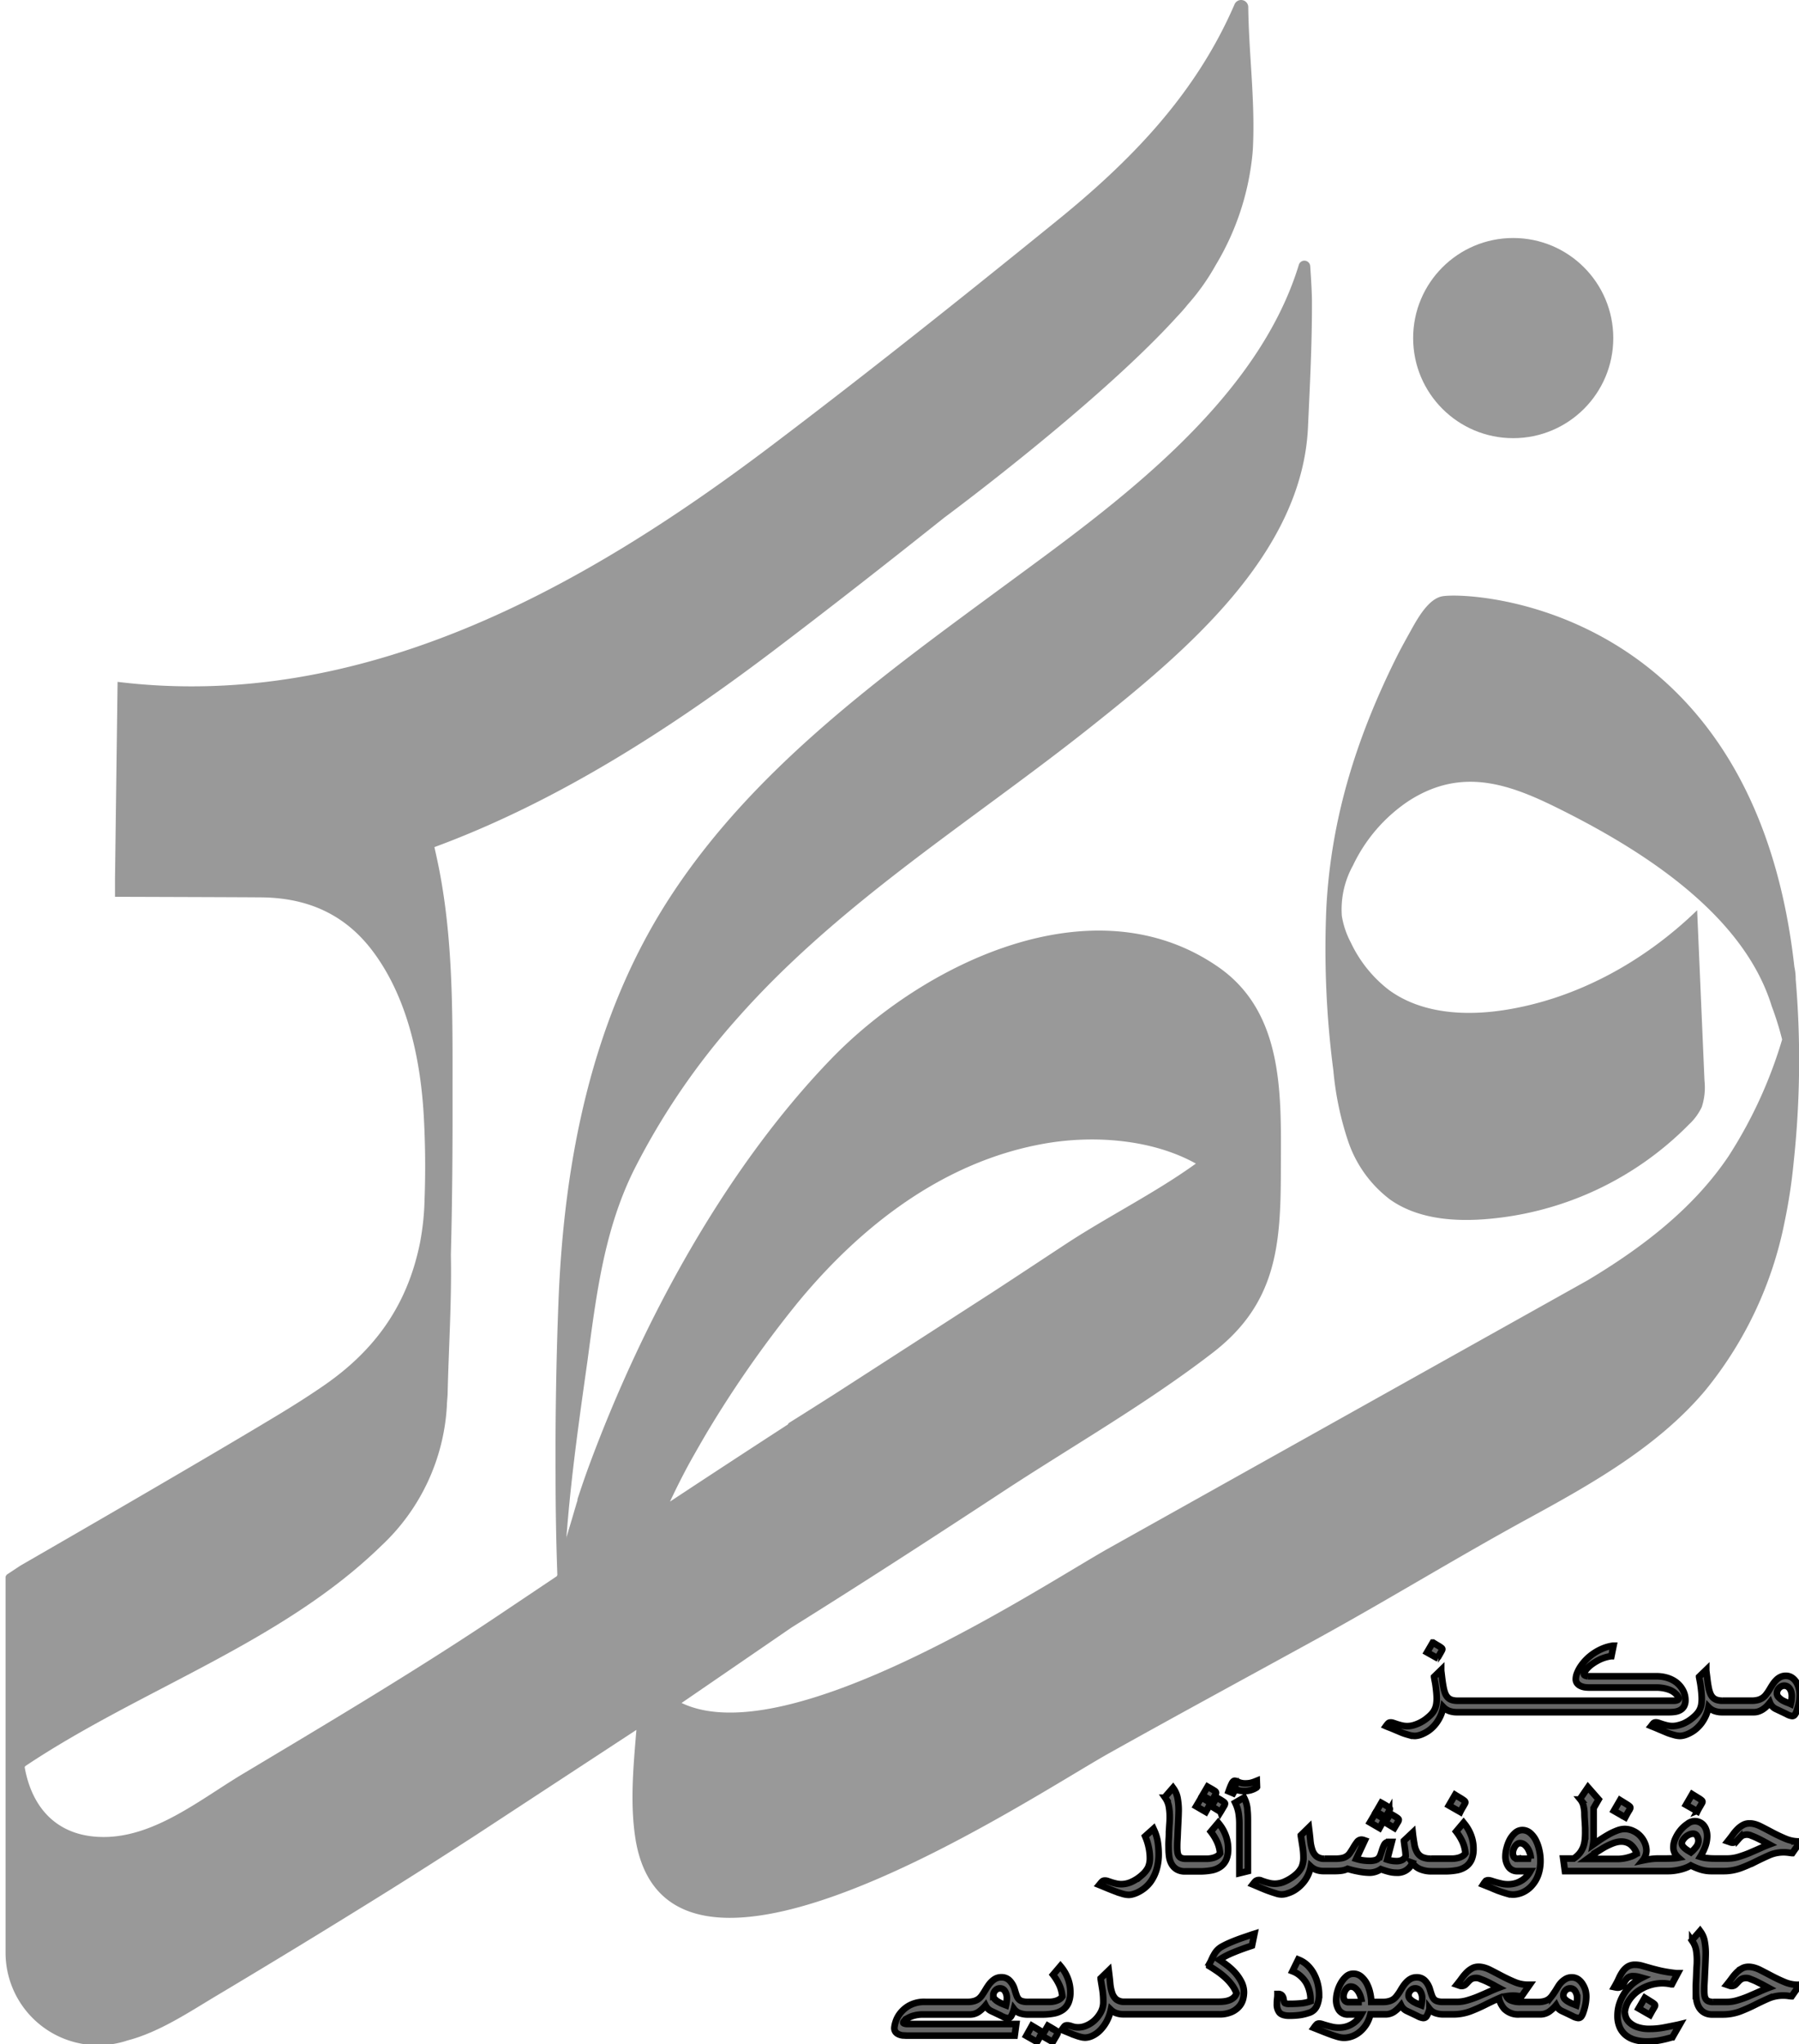 <svg width="272" height="309" xmlns="http://www.w3.org/2000/svg" data-name="Layer 1">

 <g>
  <title>Layer 1</title>
  <g id="svg_33">
   <path d="m271.5,148.039a8.55,8.55 0 0 0 -0.2,-1.88c-6.15,-55.31 -49.68,-56.79 -53.32,-56c-2.07,0.45 -3.68,3.37 -4.75,5.31c-0.76,1.36 -1.51,2.72 -2.2,4.11c-6.06,12.24 -9.75,24.26 -10.48,37.41a141.51,141.51 0 0 0 1.05,24.86a46.73,46.73 0 0 0 2.24,10.7a18.43,18.43 0 0 0 6.31,8.77c4,2.85 9.28,3.36 14.21,3a48.5,48.5 0 0 0 31,-14.33a8.59,8.59 0 0 0 1.94,-2.64a9.58,9.58 0 0 0 0.41,-4l-1.11,-25.75c-8,7.76 -18.24,13.43 -29.27,15.11c-6,0.91 -12.56,0.49 -17.42,-3.12a19.56,19.56 0 0 1 -5.68,-7.12a13,13 0 0 1 -1.35,-4a13.68,13.68 0 0 1 1.68,-7.63a24.16,24.16 0 0 1 8.35,-9.71c8.27,-5.39 15.68,-2.45 23.29,1.37c12.17,6.11 27.39,15.7 31.67,29.59a46.36,46.36 0 0 1 1.58,5.06a68.47,68.47 0 0 1 -8.12,17.66c-5.17,7.68 -12.69,13.59 -21.3,18.74l-72.32,40.46c-10,5.59 -48.42,31.19 -64.66,23.43l16.63,-11.41c10.7,-6.68 21.28,-13.53 31.82,-20.45s21.87,-13.38 31.89,-21.11c9.63,-7.44 10.25,-16.27 10.27,-27.42c0,-10.82 0.76,-23.77 -9.45,-30.86c-18.94,-13.14 -44.69,-0.48 -58.6,13.95c-16.06,16.65 -28.47,39.66 -36.47,61.22c-0.65,1.75 -1.25,3.51 -1.83,5.29l0,0.18l-0.09,0.28c-0.14,0.46 -0.38,1.27 -0.7,2.37s-0.53,1.72 -0.81,2.75c0,-0.3 -0.11,0.61 -0.08,0.32c0.71,-9.47 2,-18.33 3.2,-26.88c1.34,-10 2.53,-19.8 7.06,-28.88a106.71,106.71 0 0 1 15.67,-22.94c2.66,-3 5.47,-5.88 8.4,-8.64c13.93,-13.15 30.07,-23.48 45,-35.35c14,-11.12 31.91,-26 32.8,-45.25c0.29,-6.38 0.62,-12.6 0.6,-19c0,-1.26 -0.12,-3.33 -0.26,-5.35a0.88,0.88 0 0 0 -1.73,-0.2c-6.42,21 -28.28,36.54 -43.75,47.93c-18.73,13.8 -38.45,27.84 -51.32,47.65c-11.86,18.23 -16.06,39.9 -16.87,61.34q-0.5,13 -0.43,26.12l0,0q0,7.52 0.27,15l-0.1,0.19l-7.55,5.06c-13,8.77 -26.5,16.79 -40,24.87c-6.25,3.75 -13.13,9.4 -20.76,9.48c-7,0.08 -11,-4.19 -12.13,-10.55l0.07,-0.15c17.36,-11.62 38.76,-18.6 53.85,-33.32a31.32,31.32 0 0 0 9.92,-21.25c0,-0.42 0.1,-1.3 0.11,-1.73c0.15,-6.77 0.63,-14 0.49,-21c0.21,-8 0.27,-16.11 0.25,-24.19c0,-11.43 0.17,-23 -2.06,-34.29c-0.2,-1 -0.44,-2.09 -0.68,-3.16c18.29,-6.74 35.33,-17.64 50.9,-29.41c8.81,-6.67 17.53,-13.5 26.19,-20.4c0,0 23.2,-17.16 35.17,-30.35c0.48,-0.51 1,-1.07 1.47,-1.66l0.21,-0.25l0.08,-0.09a33.56,33.56 0 0 0 4.1,-5.81a40,40 0 0 0 5.55,-16.64c0.06,-0.54 0.09,-1.09 0.11,-1.66c0.28,-6.9 -0.65,-13.83 -0.73,-20.73a1.08,1.08 0 0 0 -2.07,-0.41c-5.95,13.76 -15.84,23.82 -27.21,33c-14.1,11.44 -28.38,22.81 -42.87,33.77c-28.47,21.53 -61.86,40.17 -98.8,35.66l-0.39,29.68l0,2.81s20.36,0.06 22.4,0.09c6.82,0.13 12.39,2.59 16.55,8.11c5.33,7.08 7.3,16.58 7.75,25.26q0.33,6.18 0.1,12.38a39.39,39.39 0 0 1 -0.68,6.42c-1.91,9.54 -6.87,16.3 -14.47,21.57c-2.36,1.63 -4.78,3.16 -7.24,4.64c-12.82,7.74 -38.72,22.64 -38.72,22.64l-2.07,1.37l-0.17,0.28l0,56.93a14,14 0 0 0 18.46,13.19c4.83,-1.25 9.51,-4.42 13.53,-6.81q13.29,-7.93 26.43,-16.13c4.21,-2.64 8.37,-5.3 12.54,-8l24.42,-16c-0.47,5.66 -1,11.36 -0.09,16.79c5.28,29.9 59.54,-6.54 71.57,-13.27c10.53,-5.89 21.14,-11.63 31.71,-17.44s21,-12.22 31.59,-18c9.64,-5.26 19.71,-10.92 26.84,-19.41a58.1,58.1 0 0 0 12,-25.55a81.54,81.54 0 0 0 1.36,-9a144.2,144.2 0 0 0 0.3,-27.59zm-167.38,73.35q1.25,-2.25 2.59,-4.54a167.83,167.83 0 0 1 13.73,-19.72c9.6,-11.73 22.14,-21.51 37.37,-24.23c7.48,-1.34 16.35,-0.7 23,3c-6,4.34 -13.3,8 -19.42,12c-3.73,2.45 -7.44,4.91 -11.18,7.35l-23.95,15.45c-2.31,1.47 -4.63,2.94 -6.95,4.39a0.65,0.65 0 0 0 -0.19,0.25c-5.87,3.81 -11.75,7.65 -17.82,11.66c1.07,-2.29 2.05,-4.18 2.82,-5.61z" fill="#999999" id="svg_1"/>
   <circle cx="228.79" cy="51.109" r="15.13" fill="#999999" id="svg_2"/>
  </g>
  <g stroke="null" id="svg_34">
   <path stroke="null" d="m172.649,283.457a6.181,6.181 0 0 1 -1.473,0.982a3.781,3.781 0 0 1 -1.61,0.393a3.525,3.525 0 0 1 -0.781,-0.083c-0.245,-0.059 -0.491,-0.118 -0.682,-0.182s-0.398,-0.128 -0.555,-0.187c-0.437,-0.157 -0.751,-0.113 -0.923,0.064a3.26,3.26 0 0 0 -0.309,0.354l-0.118,0.142l0.172,0.069l1.065,0.442c0.388,0.162 0.781,0.314 1.169,0.462s0.776,0.275 1.119,0.378a3.614,3.614 0 0 0 0.982,0.157a3.024,3.024 0 0 0 0.54,-0.088a4.301,4.301 0 0 0 0.884,-0.344a5.401,5.401 0 0 0 1.036,-0.687a4.797,4.797 0 0 0 0.982,-1.129a6.211,6.211 0 0 0 0.741,-1.674a8.096,8.096 0 0 0 0.295,-2.303a12.167,12.167 0 0 0 -0.137,-1.768a6.609,6.609 0 0 0 -0.56,-1.826l-0.079,-0.172l-1.267,1.134l0.039,0.093a8.062,8.062 0 0 1 0.491,1.547a7.65,7.65 0 0 1 0.187,1.606a3.437,3.437 0 0 1 -0.275,1.473a3.928,3.928 0 0 1 -0.933,1.149z" fill="#666666" id="svg_4"/>
   <path stroke="null" d="m181.633,271.752l-0.776,1.306l1.448,0.844l0.069,-0.123c0.241,-0.417 0.388,-0.682 0.447,-0.81a0.756,0.756 0 0 0 0.098,-0.314a0.275,0.275 0 0 0 -0.034,-0.123a0.452,0.452 0 0 0 -0.177,-0.172a3.957,3.957 0 0 0 -0.339,-0.216c-0.147,-0.093 -0.358,-0.201 -0.624,-0.334l-0.113,-0.059z" fill="#666666" id="svg_5"/>
   <path stroke="null" d="m176.743,277.06c0,0.491 -0.039,0.957 -0.054,1.399s0,0.761 0,0.982a8.69,8.69 0 0 0 0.088,1.252a3.123,3.123 0 0 0 0.368,1.105a2.254,2.254 0 0 0 0.771,0.795a2.455,2.455 0 0 0 1.281,0.304l2.111,0a9.928,9.928 0 0 0 1.851,-0.152a3.501,3.501 0 0 0 1.385,-0.565a2.587,2.587 0 0 0 0.859,-1.065a3.982,3.982 0 0 0 0.285,-1.606a5.725,5.725 0 0 0 -0.373,-2.062a6.177,6.177 0 0 0 -1.021,-1.763l-0.103,-0.128l-1.124,1.331l0.069,0.088a7.704,7.704 0 0 1 0.938,1.586a5.126,5.126 0 0 1 0.393,1.615a1.389,1.389 0 0 1 -0.491,0.452a2.406,2.406 0 0 1 -0.687,0.26a3.771,3.771 0 0 1 -0.776,0.098c-0.27,0 -0.52,0 -0.756,0l-2.455,0a1.714,1.714 0 0 1 -0.732,-0.128a0.825,0.825 0 0 1 -0.368,-0.339a1.419,1.419 0 0 1 -0.172,-0.555a5.892,5.892 0 0 1 -0.044,-0.751c0,-0.231 0,-0.599 0.034,-1.119s0.044,-1.056 0.074,-1.635s0.059,-1.129 0.079,-1.65s0.034,-0.918 0.034,-1.183a9.967,9.967 0 0 0 -0.147,-1.714a3.614,3.614 0 0 0 -0.604,-1.507l-0.103,-0.142l-1.237,1.419l0.059,0.088a3.383,3.383 0 0 1 0.55,1.321a8.602,8.602 0 0 1 0.133,1.547c0,0.226 0,0.565 -0.034,1.007s-0.054,0.923 -0.079,1.414z" fill="#666666" id="svg_6"/>
   <path stroke="null" d="m183.656,270.731l-0.339,-0.216c-0.147,-0.088 -0.354,-0.201 -0.619,-0.349l-0.118,-0.069l-0.781,1.326l1.424,0.82l0.069,-0.123c0.236,-0.408 0.388,-0.673 0.452,-0.79a0.663,0.663 0 0 0 0.118,-0.309a0.275,0.275 0 0 0 -0.034,-0.123a0.491,0.491 0 0 0 -0.172,-0.167z" fill="#666666" id="svg_7"/>
   <path stroke="null" d="m184.545,273.903l0.074,-0.118c0.241,-0.412 0.403,-0.697 0.491,-0.825a0.8,0.8 0 0 0 0.103,-0.304c0,-0.079 -0.059,-0.152 -0.216,-0.28a9.127,9.127 0 0 0 -0.933,-0.565l-0.118,-0.064l-0.776,1.311l1.375,0.844z" fill="#666666" id="svg_8"/>
   <path stroke="null" d="m188.674,282.858l0,-7.365c0,-0.614 0,-1.247 -0.069,-1.876a4.502,4.502 0 0 0 -0.452,-1.743l-0.064,-0.133l-1.335,0.776l0.054,0.113a5.632,5.632 0 0 1 0.462,1.473a10.802,10.802 0 0 1 0.118,1.704l0,7.365l1.286,-0.314z" fill="#666666" id="svg_9"/>
   <path stroke="null" d="m190.049,270.137l-0.034,-0.933l-0.182,0.074a5.308,5.308 0 0 1 -0.717,0.236a3.339,3.339 0 0 1 -0.771,0.083a2.504,2.504 0 0 1 -1.061,-0.187a1.689,1.689 0 0 0 -0.589,-0.211c-0.231,0 -0.393,0.27 -0.491,0.491a8.725,8.725 0 0 0 -0.398,0.982l-0.044,0.123l0.692,0.295l0.329,-0.574a4.159,4.159 0 0 0 1.37,0.231a3.27,3.27 0 0 0 1.836,-0.53l0.059,-0.079z" fill="#666666" id="svg_10"/>
   <path stroke="null" d="m209.57,274.571l0.447,-0.79a0.663,0.663 0 0 0 0.118,-0.309a0.309,0.309 0 0 0 -0.034,-0.128a0.584,0.584 0 0 0 -0.177,-0.172c-0.074,-0.054 -0.187,-0.123 -0.339,-0.211s-0.354,-0.211 -0.619,-0.358l-0.118,-0.064l-0.776,1.34l1.429,0.82l0.069,-0.128z" fill="#666666" id="svg_11"/>
   <path stroke="null" d="m210.886,276.22c0.255,-0.432 0.408,-0.702 0.491,-0.82a0.722,0.722 0 0 0 0.103,-0.304c0,-0.079 -0.054,-0.152 -0.216,-0.28a8.882,8.882 0 0 0 -0.933,-0.565l-0.118,-0.064l-0.776,1.311l1.38,0.835l0.069,-0.113z" fill="#666666" id="svg_12"/>
   <path stroke="null" d="m208.976,274.796l-0.334,-0.211c-0.152,-0.088 -0.363,-0.201 -0.628,-0.334l-0.113,-0.059l-0.771,1.306l1.448,0.844l0.069,-0.123c0.241,-0.427 0.383,-0.687 0.442,-0.81a0.805,0.805 0 0 0 0.103,-0.314a0.29,0.29 0 0 0 -0.039,-0.123a0.491,0.491 0 0 0 -0.177,-0.177z" fill="#666666" id="svg_13"/>
   <path stroke="null" d="m220.843,273.78c0.147,-0.265 0.265,-0.491 0.354,-0.624l0,0l0.206,-0.363c0.054,-0.093 0.088,-0.152 0.103,-0.187a0.329,0.329 0 0 0 0.039,-0.147a0.265,0.265 0 0 0 -0.088,-0.187a1.846,1.846 0 0 0 -0.187,-0.152c-0.098,-0.074 -0.236,-0.162 -0.417,-0.275s-0.427,-0.255 -0.736,-0.447l-0.118,-0.074l-0.933,1.606l1.714,0.982l0.064,-0.133z" fill="#666666" id="svg_14"/>
   <path stroke="null" d="m213.543,281.606a2.661,2.661 0 0 0 1.139,0.938a4.384,4.384 0 0 0 1.758,0.339l1.964,0a9.928,9.928 0 0 0 1.851,-0.152a3.501,3.501 0 0 0 1.385,-0.565a2.587,2.587 0 0 0 0.859,-1.065a4.065,4.065 0 0 0 0.285,-1.606a5.725,5.725 0 0 0 -0.373,-2.062a6.245,6.245 0 0 0 -1.021,-1.763l-0.103,-0.128l-1.124,1.331l0.069,0.088a7.704,7.704 0 0 1 0.938,1.586a5.263,5.263 0 0 1 0.393,1.615a1.389,1.389 0 0 1 -0.491,0.452a2.406,2.406 0 0 1 -0.687,0.26a3.815,3.815 0 0 1 -0.776,0.098c-0.27,0 -0.525,0 -0.756,0l-2.529,0a2.99,2.99 0 0 1 -1.301,-0.236a1.831,1.831 0 0 1 -0.746,-0.687a3.437,3.437 0 0 1 -0.412,-1.149c-0.083,-0.491 -0.167,-1.011 -0.241,-1.61l-0.029,-0.27l-1.326,1.247l0,0.069c0.049,0.393 0.098,0.781 0.157,1.149a10.311,10.311 0 0 1 0.108,1.115a1.223,1.223 0 0 1 -0.52,0.565a1.866,1.866 0 0 1 -0.879,0.182a4.335,4.335 0 0 1 -1.399,-0.231l0.697,-2.671l-0.378,0a0.79,0.79 0 0 0 -0.756,0.403a4.488,4.488 0 0 0 -0.319,0.776c-0.083,0.28 -0.172,0.535 -0.25,0.761a1.576,1.576 0 0 1 -0.304,0.516a1.095,1.095 0 0 1 -0.491,0.299a2.912,2.912 0 0 1 -0.869,0.103a7.262,7.262 0 0 1 -1.075,-0.083a7.109,7.109 0 0 1 -0.933,-0.216l1.296,-2.784l-0.142,-0.049a1.213,1.213 0 0 0 -0.373,-0.074a0.869,0.869 0 0 0 -0.682,0.393a8.185,8.185 0 0 0 -0.604,0.923c-0.157,0.26 -0.309,0.491 -0.447,0.697a1.851,1.851 0 0 1 -0.491,0.491a2.013,2.013 0 0 1 -0.673,0.285a5.042,5.042 0 0 1 -1.08,0.093l-1.586,0a1.866,1.866 0 0 1 -1.227,-0.354a2.101,2.101 0 0 1 -0.643,-0.982a6.123,6.123 0 0 1 -0.29,-1.429c-0.049,-0.54 -0.113,-1.11 -0.187,-1.684l-0.034,-0.275l-1.213,1.188l0,0.069l0.25,1.586a10.694,10.694 0 0 1 0.142,1.689a3.589,3.589 0 0 1 -0.27,1.473a3.776,3.776 0 0 1 -0.957,1.173a6.545,6.545 0 0 1 -1.473,0.938a3.707,3.707 0 0 1 -1.601,0.393a3.56,3.56 0 0 1 -0.781,-0.083c-0.245,-0.059 -0.491,-0.118 -0.682,-0.182s-0.398,-0.128 -0.555,-0.187a0.854,0.854 0 0 0 -0.928,0.064a3.805,3.805 0 0 0 -0.304,0.354l-0.113,0.142l0.167,0.069l1.065,0.452c0.388,0.167 0.776,0.324 1.159,0.462s0.761,0.265 1.11,0.368a2.455,2.455 0 0 0 1.743,0a4.419,4.419 0 0 0 1.331,-0.648a5.632,5.632 0 0 0 1.35,-1.36a5.288,5.288 0 0 0 0.844,-2.062a2.455,2.455 0 0 0 0.776,0.491a3.309,3.309 0 0 0 1.183,0.206l1.65,0a8.386,8.386 0 0 0 0.982,-0.054a2.99,2.99 0 0 0 0.982,-0.285a14.239,14.239 0 0 0 1.66,0.403a9.461,9.461 0 0 0 1.694,0.182a2.946,2.946 0 0 0 0.889,-0.152a2.892,2.892 0 0 0 0.781,-0.383a11.293,11.293 0 0 0 1.164,0.373a4.537,4.537 0 0 0 1.193,0.162a2.425,2.425 0 0 0 2.416,-1.488z" fill="#666666" id="svg_15"/>
   <path stroke="null" d="m226.632,285.868c0.398,0.142 0.781,0.27 1.144,0.373a3.54,3.54 0 0 0 0.982,0.162a3.658,3.658 0 0 0 1.473,-0.334a4.036,4.036 0 0 0 1.34,-0.982a4.836,4.836 0 0 0 0.982,-1.615a6.422,6.422 0 0 0 0.358,-2.244a6.923,6.923 0 0 0 -0.167,-1.473a6.417,6.417 0 0 0 -0.491,-1.473l0,0a3.555,3.555 0 0 0 -0.844,-1.139a1.822,1.822 0 0 0 -1.242,-0.491a1.625,1.625 0 0 0 -1.07,0.417a3.761,3.761 0 0 0 -0.8,0.982a5.612,5.612 0 0 0 -0.491,1.272a4.797,4.797 0 0 0 -0.191,1.277a2.725,2.725 0 0 0 0.417,1.537a1.591,1.591 0 0 0 1.394,0.727l1.964,0a4.542,4.542 0 0 1 -0.344,0.525a3.52,3.52 0 0 1 -0.717,0.712a4.026,4.026 0 0 1 -1.021,0.54a3.928,3.928 0 0 1 -1.35,0.211a4.051,4.051 0 0 1 -0.879,-0.093c-0.29,-0.064 -0.57,-0.133 -0.83,-0.206s-0.491,-0.142 -0.687,-0.211c-0.52,-0.167 -0.781,-0.128 -0.953,0.044a2.848,2.848 0 0 0 -0.285,0.378l-0.088,0.137l1.232,0.491c0.373,0.172 0.771,0.329 1.164,0.476zm4.831,-4.885l-1.964,0a0.638,0.638 0 0 1 -0.589,-0.245a1.085,1.085 0 0 1 -0.177,-0.604a1.758,1.758 0 0 1 0.083,-0.491a2.239,2.239 0 0 1 0.226,-0.491a1.286,1.286 0 0 1 0.349,-0.378a0.697,0.697 0 0 1 0.412,-0.142a1.095,1.095 0 0 1 0.746,0.275a2.357,2.357 0 0 1 0.54,0.697a3.349,3.349 0 0 1 0.304,0.844a3.879,3.879 0 0 1 0.069,0.535z" fill="#666666" id="svg_16"/>
   <path stroke="null" d="m245.795,274.595c0.147,-0.265 0.265,-0.491 0.349,-0.628l0.211,-0.358l0.103,-0.187a0.324,0.324 0 0 0 0.034,-0.147a0.26,0.26 0 0 0 -0.083,-0.187c-0.034,-0.029 -0.093,-0.083 -0.191,-0.157s-0.231,-0.157 -0.417,-0.27l-0.736,-0.452l-0.118,-0.074l-0.933,1.606l1.714,0.982l0.069,-0.128z" fill="#666666" id="svg_17"/>
   <path stroke="null" d="m256.695,273.692c0.147,-0.265 0.265,-0.491 0.354,-0.624l0.206,-0.363c0.054,-0.088 0.088,-0.152 0.103,-0.182a0.349,0.349 0 0 0 0.039,-0.152a0.26,0.26 0 0 0 -0.083,-0.182a1.817,1.817 0 0 0 -0.191,-0.157a4.237,4.237 0 0 0 -0.417,-0.27l-0.736,-0.452l-0.118,-0.074l-0.933,1.606l1.714,0.982l0.064,-0.133z" fill="#666666" id="svg_18"/>
   <path stroke="null" d="m265.42,281.439c0.692,-0.349 1.389,-0.673 2.082,-0.982a5.46,5.46 0 0 1 2.799,-0.408l0.614,0.079l0.083,0l1.232,-1.758l-0.265,0a5.234,5.234 0 0 1 -2.023,-0.417c-0.682,-0.285 -1.34,-0.599 -1.964,-0.928s-1.232,-0.653 -1.807,-0.938c-1.036,-0.52 -1.964,-0.574 -2.641,-0.196a3.53,3.53 0 0 0 -0.82,0.619a6.324,6.324 0 0 0 -0.697,0.82c-0.211,0.29 -0.437,0.584 -0.668,0.874l-0.123,0.152l0.187,0.064a1.772,1.772 0 0 1 0.231,0.083a0.825,0.825 0 0 0 0.295,0.054a0.844,0.844 0 0 0 0.604,-0.226c0.133,-0.128 0.27,-0.27 0.412,-0.422a2.519,2.519 0 0 1 0.452,-0.398a1.566,1.566 0 0 1 1.424,0a9.412,9.412 0 0 1 0.982,0.422c0.349,0.167 0.697,0.349 1.036,0.535l0.663,0.363c-0.408,0.152 -0.84,0.329 -1.286,0.535c-0.555,0.25 -1.119,0.491 -1.679,0.736a17.027,17.027 0 0 1 -1.714,0.609a5.961,5.961 0 0 1 -1.64,0.245l-1.65,0c-0.422,0 -0.874,0 -1.34,-0.054a5.116,5.116 0 0 1 -1.129,-0.211a8.744,8.744 0 0 0 0.707,-1.424a4.709,4.709 0 0 0 0.339,-1.714a3.074,3.074 0 0 0 -0.103,-0.781a2.224,2.224 0 0 0 -0.329,-0.717a1.738,1.738 0 0 0 -2.538,-0.344a4.797,4.797 0 0 0 -1.056,0.953a5.494,5.494 0 0 0 -0.776,1.252a3.182,3.182 0 0 0 -0.309,1.311a1.876,1.876 0 0 0 0.285,1.041a2.892,2.892 0 0 0 0.491,0.565a5.494,5.494 0 0 1 -0.766,0.088c-0.412,0.025 -0.786,0.034 -1.1,0.034l-1.188,0a9.113,9.113 0 0 0 -1.306,0.103c-0.314,0.044 -0.668,0.108 -1.041,0.187a2.214,2.214 0 0 0 0.329,-0.54a2.401,2.401 0 0 0 0.221,-0.928a3,3 0 0 0 -0.265,-1.223a3.565,3.565 0 0 0 -0.707,-1.051a3.358,3.358 0 0 0 -1.056,-0.732a3.005,3.005 0 0 0 -1.277,-0.28a3.304,3.304 0 0 0 -1.124,0.231a9.235,9.235 0 0 0 -1.262,0.589c-0.432,0.245 -0.884,0.52 -1.34,0.83c-0.344,0.236 -0.697,0.491 -1.046,0.736a5.671,5.671 0 0 0 0.098,-0.869c0,-0.417 0,-0.81 0,-1.178l0,-1.738c0,-0.574 0,-1.164 0,-1.763l0.756,-1.311l-1.61,-1.831l-1.213,1.768l0.064,0.079a2.317,2.317 0 0 1 0.447,0.884a6.54,6.54 0 0 1 0.162,1.036c0,0.692 0.054,1.232 0.074,1.62s0.039,0.673 0.044,0.864s0,0.309 0,0.368l0,0.133a11.337,11.337 0 0 1 -0.054,1.173a4.419,4.419 0 0 1 -0.231,1.056a3.746,3.746 0 0 1 -0.53,0.953a4.006,4.006 0 0 1 -0.913,0.835l-1.596,0l0.26,1.9l15.594,0a6.741,6.741 0 0 0 0.864,-0.054a8.224,8.224 0 0 0 0.928,-0.167a6.668,6.668 0 0 0 0.903,-0.28a4.512,4.512 0 0 0 0.741,-0.358a9.977,9.977 0 0 0 1.443,0.604a5.587,5.587 0 0 0 1.738,0.255l1.669,0a7.542,7.542 0 0 0 2.71,-0.457a24.058,24.058 0 0 0 2.219,-0.962zm-8.627,-3.142a1.507,1.507 0 0 1 -0.378,0.943a5.214,5.214 0 0 1 -0.756,0.781l-0.363,-0.216a3.84,3.84 0 0 1 -0.491,-0.339a2.278,2.278 0 0 1 -0.388,-0.398a0.653,0.653 0 0 1 -0.137,-0.398a0.854,0.854 0 0 1 0.157,-0.491a2.209,2.209 0 0 1 0.412,-0.491a2.131,2.131 0 0 1 0.55,-0.349a1.355,1.355 0 0 1 0.57,-0.133a0.643,0.643 0 0 1 0.599,0.309a1.399,1.399 0 0 1 0.226,0.781zm-9.329,1.91a3.25,3.25 0 0 1 -0.781,0.422a7.527,7.527 0 0 1 -0.957,0.27a6.702,6.702 0 0 1 -0.982,0.118c-0.324,0 -0.619,0 -0.898,0l-3.854,0l0.928,-0.678c0.437,-0.324 0.913,-0.638 1.404,-0.933a10.129,10.129 0 0 1 1.473,-0.727c0.982,-0.393 1.925,-0.417 2.696,0.128a2.99,2.99 0 0 1 0.972,1.389l0,0.01z" fill="#666666" id="svg_19"/>
   <path stroke="null" d="m159.657,306.971l0,0c-0.088,-0.059 -0.216,-0.142 -0.388,-0.245s-0.408,-0.245 -0.717,-0.417l-0.118,-0.069l-0.889,1.517l1.625,0.928l0.069,-0.118c0.147,-0.25 0.26,-0.447 0.349,-0.589s0.162,-0.275 0.206,-0.363l0.088,-0.177a0.403,0.403 0 0 0 0.034,-0.147a0.265,0.265 0 0 0 -0.059,-0.167a0.781,0.781 0 0 0 -0.201,-0.152z" fill="#666666" id="svg_20"/>
   <path stroke="null" d="m137.322,305.041a3.854,3.854 0 0 1 0.933,-0.358a4.831,4.831 0 0 1 1.252,-0.152l7.149,0a2.317,2.317 0 0 0 1.434,-0.491a5.401,5.401 0 0 0 0.918,-0.884a1.885,1.885 0 0 0 0.908,0.879c0.687,0.319 1.218,0.574 1.591,0.756a2.283,2.283 0 0 0 0.844,0.29a0.565,0.565 0 0 0 0.491,-0.236a2.273,2.273 0 0 0 0.221,-0.422a5.263,5.263 0 0 0 0.191,-0.53c0,-0.064 0.039,-0.133 0.054,-0.196a1.861,1.861 0 0 0 0.82,0.614a3.687,3.687 0 0 0 1.311,0.221l2.047,0a9.82,9.82 0 0 0 1.851,-0.157a3.501,3.501 0 0 0 1.35,-0.545a2.558,2.558 0 0 0 0.859,-1.065a4.065,4.065 0 0 0 0.285,-1.606a5.681,5.681 0 0 0 -0.373,-2.057a6.27,6.27 0 0 0 -1.021,-1.768l-0.103,-0.123l-1.119,1.316l0.069,0.088a7.704,7.704 0 0 1 0.938,1.586a5.126,5.126 0 0 1 0.393,1.615a1.473,1.473 0 0 1 -0.491,0.457a2.558,2.558 0 0 1 -0.687,0.26a4.134,4.134 0 0 1 -0.776,0.093l-0.756,0l-2.529,0a2.946,2.946 0 0 1 -0.83,-0.098a1.159,1.159 0 0 1 -0.491,-0.28a1.542,1.542 0 0 1 -0.334,-0.545c-0.093,-0.25 -0.191,-0.55 -0.29,-0.889a3.26,3.26 0 0 0 -0.678,-1.296a1.684,1.684 0 0 0 -1.345,-0.609a1.88,1.88 0 0 0 -0.835,0.177a2.504,2.504 0 0 0 -0.633,0.457a3.83,3.83 0 0 0 -0.535,0.633c-0.167,0.241 -0.324,0.491 -0.466,0.732s-0.314,0.491 -0.466,0.722a2.587,2.587 0 0 1 -0.491,0.53a2.165,2.165 0 0 1 -0.682,0.339a3.461,3.461 0 0 1 -1.007,0.128l-6.412,0a4.718,4.718 0 0 0 -2.376,0.535a4.566,4.566 0 0 0 -1.414,1.203a3.972,3.972 0 0 0 -0.687,1.321a3.928,3.928 0 0 0 -0.182,0.859a1.007,1.007 0 0 0 0.191,0.638a1.183,1.183 0 0 0 0.491,0.358a2.033,2.033 0 0 0 0.594,0.157c0.216,0 0.412,0.029 0.604,0.029l16.315,0l0.236,-1.758l-16.35,0l-0.211,0a1.552,1.552 0 0 1 -0.27,-0.044a0.555,0.555 0 0 1 -0.206,-0.083c-0.049,-0.039 -0.049,-0.064 -0.049,-0.074s0,-0.123 0.182,-0.304a2.239,2.239 0 0 1 0.574,-0.422zm12.859,-3.407a1.041,1.041 0 0 1 0.295,-0.722a0.898,0.898 0 0 1 0.707,-0.329a0.844,0.844 0 0 1 0.766,0.427a1.905,1.905 0 0 1 0.285,1.016a5.16,5.16 0 0 1 -0.133,1.11l-0.491,-0.191a4.88,4.88 0 0 1 -0.682,-0.334a2.357,2.357 0 0 1 -0.555,-0.432a0.771,0.771 0 0 1 -0.191,-0.545z" fill="#666666" id="svg_21"/>
   <path stroke="null" d="m157.251,306.971c-0.088,-0.059 -0.221,-0.142 -0.403,-0.245l-0.702,-0.417l-0.123,-0.074l-0.849,1.522l1.625,0.928l0.594,-1.065a0.717,0.717 0 0 0 0.128,-0.329a0.29,0.29 0 0 0 -0.059,-0.172a0.898,0.898 0 0 0 -0.211,-0.147z" fill="#666666" id="svg_22"/>
   <path stroke="null" d="m187.766,292.973c-0.54,0.187 -1.1,0.403 -1.669,0.643l0,0a12.334,12.334 0 0 0 -1.473,0.722a3.01,3.01 0 0 0 -1.1,1.218a1.748,1.748 0 0 0 -0.167,0.295c-0.044,0.093 -0.083,0.182 -0.133,0.275c-0.074,0.177 -0.147,0.349 -0.226,0.491a1.964,1.964 0 0 0 -0.177,0.491l0,0.098l0.083,0.049c0.403,0.245 0.815,0.516 1.232,0.805a11.636,11.636 0 0 1 1.173,0.948a7.453,7.453 0 0 1 0.982,1.1a5.499,5.499 0 0 1 0.668,1.208a1.522,1.522 0 0 1 -0.398,0.633a2.101,2.101 0 0 1 -0.638,0.403a3.393,3.393 0 0 1 -0.79,0.201a7.429,7.429 0 0 1 -0.884,0.054l-14.234,0a1.91,1.91 0 0 1 -1.232,-0.354a2.16,2.16 0 0 1 -0.638,-0.982a6.123,6.123 0 0 1 -0.29,-1.429c-0.049,-0.535 -0.113,-1.1 -0.187,-1.689l-0.034,-0.27l-1.218,1.183l0,0.074c0.074,0.491 0.157,0.982 0.255,1.581a12.117,12.117 0 0 1 0.142,1.915a3.186,3.186 0 0 1 -0.383,1.561a4.709,4.709 0 0 1 -0.938,1.218a4.144,4.144 0 0 1 -1.213,0.786a3.123,3.123 0 0 1 -1.178,0.275a2.907,2.907 0 0 1 -1.007,-0.147c-0.584,-0.211 -0.982,-0.221 -1.164,0q-0.113,0.133 -0.295,0.383l-0.103,0.142l0.167,0.064l1.198,0.491c0.344,0.142 0.648,0.255 0.903,0.344a6.069,6.069 0 0 0 0.697,0.201a2.587,2.587 0 0 0 0.594,0.074a2.696,2.696 0 0 0 1.031,-0.255a3.982,3.982 0 0 0 1.149,-0.795a5.892,5.892 0 0 0 1.036,-1.385a6.564,6.564 0 0 0 0.648,-1.777a2.268,2.268 0 0 0 0.771,0.491a3.393,3.393 0 0 0 1.169,0.196l14.356,0a4.571,4.571 0 0 0 1.993,-0.368a3.304,3.304 0 0 0 1.169,-0.884a2.72,2.72 0 0 0 0.545,-1.1a4.547,4.547 0 0 0 0.123,-0.953a3.496,3.496 0 0 0 -0.378,-1.576a6.456,6.456 0 0 0 -0.943,-1.385a8.882,8.882 0 0 0 -1.262,-1.159c-0.393,-0.299 -0.781,-0.574 -1.154,-0.825a13.134,13.134 0 0 1 2.18,-1.115c0.869,-0.358 1.777,-0.692 2.696,-0.982l0.074,-0.029l0.368,-1.797l-0.221,0.069c-0.56,0.196 -1.119,0.383 -1.679,0.574z" fill="#666666" id="svg_23"/>
   <path stroke="null" d="m199.437,301.545a6.943,6.943 0 0 0 -0.191,-1.596a6.348,6.348 0 0 0 -0.565,-1.512a5.204,5.204 0 0 0 -0.933,-1.277a4.07,4.07 0 0 0 -1.345,-0.889l-0.118,-0.049l-0.869,1.768l0.137,0.054a3.736,3.736 0 0 1 1.1,0.697a4.576,4.576 0 0 1 0.825,0.982a5.111,5.111 0 0 1 0.491,1.213a4.831,4.831 0 0 1 0.182,1.316l0,0.275a6.167,6.167 0 0 1 -1.36,0.314a18.166,18.166 0 0 1 -1.866,0.083a1.311,1.311 0 0 1 -0.643,-0.108c-0.054,-0.039 -0.157,-0.162 -0.211,-0.584a1.11,1.11 0 0 0 -0.226,-0.565a0.707,0.707 0 0 0 -0.57,-0.236l-0.128,0l0,0.128c0,0.231 -0.029,0.457 -0.054,0.678s-0.034,0.462 -0.034,0.717a1.964,1.964 0 0 0 0.373,1.272c0.26,0.314 0.756,0.491 1.522,0.491a13.497,13.497 0 0 0 1.414,-0.079a7.311,7.311 0 0 0 1.443,-0.324a1.905,1.905 0 0 0 1.281,-1.065a4.203,4.203 0 0 0 0.344,-1.704z" fill="#666666" id="svg_24"/>
   <path stroke="null" d="m239.29,299.945a2.391,2.391 0 0 0 -0.663,-0.722a1.694,1.694 0 0 0 -0.982,-0.299a1.802,1.802 0 0 0 -0.81,0.177a2.902,2.902 0 0 0 -0.648,0.452a3.501,3.501 0 0 0 -0.54,0.643c-0.152,0.236 -0.304,0.491 -0.452,0.727s-0.309,0.491 -0.491,0.722a2.455,2.455 0 0 1 -0.491,0.53a2.136,2.136 0 0 1 -0.678,0.339a3.56,3.56 0 0 1 -1.026,0.128l-2.661,0a3.677,3.677 0 0 1 -1.473,-0.265a1.281,1.281 0 0 1 -0.609,-0.609a5.892,5.892 0 0 1 1.586,-0.054l0.614,0.079l0.079,0l1.232,-1.758l-0.26,0a5.19,5.19 0 0 1 -2.028,-0.417c-0.673,-0.285 -1.331,-0.594 -1.964,-0.928s-1.242,-0.653 -1.807,-0.938c-1.036,-0.491 -1.964,-0.574 -2.641,-0.196a3.555,3.555 0 0 0 -0.825,0.619a7.571,7.571 0 0 0 -0.697,0.82c-0.211,0.295 -0.437,0.589 -0.663,0.874l-0.123,0.152l0.187,0.064l0.231,0.083a0.717,0.717 0 0 0 0.295,0.054a0.844,0.844 0 0 0 0.599,-0.221c0.133,-0.128 0.275,-0.27 0.417,-0.427a2.489,2.489 0 0 1 0.447,-0.398a1.586,1.586 0 0 1 1.424,0a9.913,9.913 0 0 1 1.011,0.422c0.344,0.167 0.692,0.349 1.036,0.535c0.236,0.133 0.457,0.255 0.663,0.363c-0.408,0.152 -0.84,0.334 -1.291,0.535c-0.54,0.245 -1.105,0.491 -1.679,0.736a15.451,15.451 0 0 1 -1.709,0.609a5.799,5.799 0 0 1 -1.645,0.25l-2.087,0a2.946,2.946 0 0 1 -0.83,-0.098a1.134,1.134 0 0 1 -0.491,-0.28a1.586,1.586 0 0 1 -0.334,-0.545c-0.093,-0.25 -0.191,-0.55 -0.29,-0.889a3.26,3.26 0 0 0 -0.678,-1.296a1.684,1.684 0 0 0 -1.34,-0.599a1.866,1.866 0 0 0 -0.835,0.177a2.622,2.622 0 0 0 -0.638,0.457a4.375,4.375 0 0 0 -0.535,0.633c-0.167,0.245 -0.324,0.491 -0.462,0.732s-0.314,0.491 -0.491,0.722a2.568,2.568 0 0 1 -0.491,0.53a2.165,2.165 0 0 1 -0.682,0.339a3.515,3.515 0 0 1 -1.026,0.128l-1.714,0a6.751,6.751 0 0 0 -0.167,-1.311a5.582,5.582 0 0 0 -0.491,-1.419a3.677,3.677 0 0 0 -0.844,-1.085a1.836,1.836 0 0 0 -1.232,-0.452a1.601,1.601 0 0 0 -1.061,0.417a3.928,3.928 0 0 0 -0.795,0.982a5.479,5.479 0 0 0 -0.53,1.272a4.861,4.861 0 0 0 -0.191,1.281a2.735,2.735 0 0 0 0.417,1.537a1.591,1.591 0 0 0 1.434,0.668l1.934,0a3.977,3.977 0 0 1 -0.344,0.525a3.648,3.648 0 0 1 -0.717,0.712a4.026,4.026 0 0 1 -1.021,0.54a3.928,3.928 0 0 1 -1.35,0.211a4.38,4.38 0 0 1 -0.879,-0.093c-0.295,-0.069 -0.574,-0.137 -0.83,-0.211s-0.491,-0.137 -0.687,-0.206c-0.466,-0.152 -0.712,-0.142 -0.913,0.039a2.504,2.504 0 0 0 -0.314,0.373l-0.103,0.142l1.237,0.491c0.398,0.162 0.795,0.314 1.193,0.462s0.781,0.275 1.139,0.378a3.599,3.599 0 0 0 0.982,0.162a3.653,3.653 0 0 0 1.247,-0.231a3.889,3.889 0 0 0 1.173,-0.692a4.91,4.91 0 0 0 0.982,-1.144a5.033,5.033 0 0 0 0.594,-1.473l2.288,0a2.317,2.317 0 0 0 1.434,-0.491a5.401,5.401 0 0 0 0.918,-0.884a1.866,1.866 0 0 0 0.908,0.879c0.687,0.319 1.218,0.574 1.591,0.756a2.283,2.283 0 0 0 0.844,0.29a0.55,0.55 0 0 0 0.491,-0.236a2.308,2.308 0 0 0 0.226,-0.422a5.263,5.263 0 0 0 0.191,-0.53c0,-0.064 0.039,-0.133 0.054,-0.196a1.9,1.9 0 0 0 0.82,0.614a3.687,3.687 0 0 0 1.311,0.221l1.345,0a7.492,7.492 0 0 0 2.705,-0.462c0.781,-0.299 1.527,-0.633 2.224,-0.982s1.385,-0.678 2.082,-0.982l0,0a3.756,3.756 0 0 0 0.805,1.586a2.946,2.946 0 0 0 2.322,0.84l3.108,0a2.386,2.386 0 0 0 1.473,-0.491a5.558,5.558 0 0 0 0.933,-0.894a1.871,1.871 0 0 0 0.903,0.889c0.687,0.319 1.218,0.574 1.591,0.756a2.268,2.268 0 0 0 0.84,0.29a0.555,0.555 0 0 0 0.491,-0.236a2.18,2.18 0 0 0 0.226,-0.427a8.558,8.558 0 0 0 0.378,-1.306a6.653,6.653 0 0 0 0.137,-1.316a3.893,3.893 0 0 0 -0.128,-0.933a3.511,3.511 0 0 0 -0.417,-0.898zm-0.825,2.082a4.91,4.91 0 0 1 -0.133,1.11l-0.491,-0.191a5.784,5.784 0 0 1 -0.707,-0.334a2.293,2.293 0 0 1 -0.56,-0.432a0.771,0.771 0 0 1 -0.201,-0.545a1.041,1.041 0 0 1 0.304,-0.722a0.908,0.908 0 0 1 0.697,-0.329a0.854,0.854 0 0 1 0.786,0.427a1.91,1.91 0 0 1 0.304,1.016zm-23.435,0a5.16,5.16 0 0 1 -0.133,1.11l-0.491,-0.191a5.219,5.219 0 0 1 -0.687,-0.334a2.455,2.455 0 0 1 -0.55,-0.432a0.776,0.776 0 0 1 -0.206,-0.545a1.051,1.051 0 0 1 0.299,-0.722a0.898,0.898 0 0 1 0.707,-0.329a0.844,0.844 0 0 1 0.766,0.427a1.964,1.964 0 0 1 0.295,1.016zm-9.127,0.633l-2.008,0a0.653,0.653 0 0 1 -0.579,-0.245a1.075,1.075 0 0 1 -0.187,-0.609a1.753,1.753 0 0 1 0.083,-0.491a2.273,2.273 0 0 1 0.226,-0.491a1.272,1.272 0 0 1 0.349,-0.373a0.673,0.673 0 0 1 0.417,-0.142a1.07,1.07 0 0 1 0.741,0.275a2.293,2.293 0 0 1 0.54,0.697a3.363,3.363 0 0 1 0.309,0.844a3.79,3.79 0 0 1 0.108,0.535z" fill="#666666" id="svg_25"/>
   <path stroke="null" d="m248.805,302.085l-0.118,-0.074l-0.933,1.606l1.714,0.982l0.069,-0.123c0.147,-0.26 0.26,-0.491 0.349,-0.624l0.211,-0.363c0.054,-0.088 0.088,-0.152 0.103,-0.182a0.324,0.324 0 0 0 0.034,-0.147a0.26,0.26 0 0 0 -0.083,-0.187c-0.034,-0.034 -0.098,-0.083 -0.191,-0.157s-0.231,-0.157 -0.417,-0.27l0,0l-0.736,-0.462z" fill="#666666" id="svg_26"/>
   <path stroke="null" d="m251.555,306.509a11.406,11.406 0 0 1 -2.096,0.196a5.401,5.401 0 0 1 -2.042,-0.319a3.329,3.329 0 0 1 -1.154,-0.746a2.096,2.096 0 0 1 -0.491,-0.854a2.916,2.916 0 0 1 -0.118,-0.653a4.08,4.08 0 0 1 0.658,-1.763a5.45,5.45 0 0 1 1.321,-1.365a6.417,6.417 0 0 1 3.668,-1.193a5.838,5.838 0 0 1 0.678,0.034a5.97,5.97 0 0 1 0.702,0.118l0.098,0l0.894,-1.674l-0.201,0a20.548,20.548 0 0 1 -2.371,-0.368c-0.624,-0.147 -1.173,-0.285 -1.63,-0.417l-1.188,-0.339a3.928,3.928 0 0 0 -1.07,-0.152a2.033,2.033 0 0 0 -1.129,0.299a2.818,2.818 0 0 0 -0.766,0.761a6.717,6.717 0 0 0 -0.57,1.036c-0.167,0.368 -0.363,0.741 -0.579,1.119l-0.093,0.162l0.187,0.039l0.196,0.034a0.903,0.903 0 0 0 0.835,-0.324a6.515,6.515 0 0 0 0.368,-0.604a2.455,2.455 0 0 1 0.447,-0.56a1.242,1.242 0 0 1 0.844,-0.236a3.186,3.186 0 0 1 0.81,0.103l0.491,0.137a7.325,7.325 0 0 0 -1.286,0.82a6.496,6.496 0 0 0 -1.272,1.375a6.874,6.874 0 0 0 -0.83,1.669a5.892,5.892 0 0 0 -0.304,1.89a4.159,4.159 0 0 0 0.334,1.728a3.26,3.26 0 0 0 0.928,1.213a3.805,3.805 0 0 0 1.424,0.707a6.741,6.741 0 0 0 1.807,0.226a11.484,11.484 0 0 0 1.704,-0.142a17.346,17.346 0 0 0 2.047,-0.491l0.054,0l1.129,-1.964l-0.304,0.074c-0.736,0.147 -1.443,0.295 -2.126,0.422z" fill="#666666" id="svg_27"/>
   <path stroke="null" d="m271.837,300.043a5.165,5.165 0 0 1 -2.023,-0.417c-0.673,-0.28 -1.331,-0.594 -1.964,-0.928s-1.252,-0.658 -1.807,-0.938c-1.036,-0.491 -1.964,-0.574 -2.646,-0.196a3.638,3.638 0 0 0 -0.82,0.619a6.668,6.668 0 0 0 -0.697,0.82c-0.206,0.285 -0.432,0.579 -0.668,0.874l-0.123,0.152l0.187,0.064l0.236,0.083a0.717,0.717 0 0 0 0.295,0.054a0.854,0.854 0 0 0 0.599,-0.221q0.196,-0.191 0.412,-0.427a2.7,2.7 0 0 1 0.452,-0.398a1.586,1.586 0 0 1 1.424,0c0.319,0.118 0.658,0.255 0.982,0.422s0.692,0.344 1.036,0.535l0.668,0.363c-0.412,0.152 -0.844,0.334 -1.291,0.535c-0.56,0.255 -1.124,0.491 -1.679,0.736a15.53,15.53 0 0 1 -1.714,0.609a5.764,5.764 0 0 1 -1.64,0.25l-2.067,0a1.635,1.635 0 0 1 -0.732,-0.133a0.8,0.8 0 0 1 -0.368,-0.339a1.473,1.473 0 0 1 -0.172,-0.555a5.892,5.892 0 0 1 -0.044,-0.751c0,-0.236 0,-0.609 0.034,-1.115s0.049,-1.061 0.079,-1.64s0.054,-1.124 0.074,-1.645s0.034,-0.913 0.034,-1.183a9.982,9.982 0 0 0 -0.147,-1.718a3.55,3.55 0 0 0 -0.604,-1.507l-0.103,-0.142l-1.237,1.424l0.059,0.088a3.324,3.324 0 0 1 0.57,1.326a8.602,8.602 0 0 1 0.133,1.547c0,0.221 0,0.56 -0.034,0.982s-0.044,0.928 -0.064,1.419s-0.044,0.957 -0.059,1.399s0,0.766 0,0.982a8.69,8.69 0 0 0 0.088,1.252a3.231,3.231 0 0 0 0.368,1.1a2.214,2.214 0 0 0 0.771,0.795a2.391,2.391 0 0 0 1.281,0.309l1.473,0a7.522,7.522 0 0 0 2.71,-0.462c0.776,-0.299 1.527,-0.633 2.219,-0.982s1.38,-0.673 2.082,-0.982a5.646,5.646 0 0 1 2.244,-0.437a5.18,5.18 0 0 1 0.555,0.029l0.614,0.079l0.083,0l1.232,-1.758l-0.29,0.025z" fill="#666666" id="svg_28"/>
   <path stroke="null" d="m217.348,250.655l0.025,-0.049l0.329,-0.56l0.034,-0.064q0.137,-0.236 0.206,-0.368a1.188,1.188 0 0 0 0.098,-0.196a0.393,0.393 0 0 0 0.025,-0.113a0.196,0.196 0 0 0 -0.049,-0.123a0.874,0.874 0 0 0 -0.187,-0.157a4.723,4.723 0 0 0 -0.417,-0.265c-0.182,-0.108 -0.432,-0.255 -0.741,-0.447l-0.049,0l-0.83,1.424l-0.029,0.049l1.537,0.864l0.049,0.005z" fill="#666666" id="svg_29"/>
   <path stroke="null" d="m210.69,261.402c0.383,0.162 0.771,0.324 1.164,0.491s0.766,0.275 1.119,0.373a3.515,3.515 0 0 0 0.948,0.157a2.696,2.696 0 0 0 0.388,-0.044a3.324,3.324 0 0 0 0.594,-0.172a5.067,5.067 0 0 0 0.727,-0.349a4.738,4.738 0 0 0 0.781,-0.56a5.519,5.519 0 0 0 0.751,-0.815a6.044,6.044 0 0 0 0.658,-1.134a5.892,5.892 0 0 0 0.398,-1.296a2.381,2.381 0 0 0 0.874,0.584a3.373,3.373 0 0 0 1.178,0.196l32.13,0a5.514,5.514 0 0 0 0.928,-0.074a2.209,2.209 0 0 0 0.776,-0.285a1.502,1.502 0 0 0 0.53,-0.565a1.91,1.91 0 0 0 0.191,-0.913a3.137,3.137 0 0 0 -0.417,-1.561a3.707,3.707 0 0 0 -1.129,-1.232a4.463,4.463 0 0 0 -1.242,-0.579a5.558,5.558 0 0 0 -1.635,-0.221l-10.05,0l-0.231,0a1.846,1.846 0 0 1 -0.295,-0.049a0.732,0.732 0 0 1 -0.25,-0.108a0.216,0.216 0 0 1 -0.093,-0.182a1.208,1.208 0 0 1 0.29,-0.599a4.193,4.193 0 0 1 0.84,-0.825a7.792,7.792 0 0 1 1.301,-0.786a6.191,6.191 0 0 1 1.684,-0.491l0.039,0l0.319,-1.581l-0.079,0a6.348,6.348 0 0 0 -1.571,0.432a7.738,7.738 0 0 0 -1.365,0.741a7.365,7.365 0 0 0 -1.964,1.964a5.165,5.165 0 0 0 -0.53,1.011a2.455,2.455 0 0 0 -0.191,0.884a1.026,1.026 0 0 0 0.191,0.638a1.326,1.326 0 0 0 0.491,0.398a2.234,2.234 0 0 0 0.619,0.201a4.286,4.286 0 0 0 0.653,0.054l10.139,0a6.26,6.26 0 0 1 1.198,0.103a5.303,5.303 0 0 1 0.918,0.26a2.946,2.946 0 0 1 0.619,0.344a2.656,2.656 0 0 1 0.417,0.373a1.522,1.522 0 0 1 0.231,0.334a0.658,0.658 0 0 1 0.069,0.236a0.221,0.221 0 0 1 -0.079,0.187a0.746,0.746 0 0 1 -0.236,0.108a1.198,1.198 0 0 1 -0.309,0.049l-32.798,0a2.808,2.808 0 0 1 -0.908,-0.128a1.473,1.473 0 0 1 -0.584,-0.368a1.925,1.925 0 0 1 -0.378,-0.599a5.401,5.401 0 0 1 -0.241,-0.84c-0.083,-0.427 -0.152,-0.859 -0.206,-1.281s-0.103,-0.874 -0.162,-1.331l0,-0.113l-1.075,1.046l0,0.029c0.044,0.231 0.088,0.491 0.142,0.756s0.093,0.56 0.128,0.844s0.069,0.579 0.093,0.879s0.039,0.584 0.039,0.854a5.494,5.494 0 0 1 -0.074,0.825a2.946,2.946 0 0 1 -0.216,0.697a2.804,2.804 0 0 1 -0.388,0.614a4.561,4.561 0 0 1 -0.599,0.589a5.975,5.975 0 0 1 -0.692,0.53a5.862,5.862 0 0 1 -1.63,0.727a3.506,3.506 0 0 1 -1.64,0.025c-0.25,-0.059 -0.491,-0.123 -0.692,-0.187l-0.57,-0.191c-0.417,-0.147 -0.687,-0.108 -0.844,0.049a3.437,3.437 0 0 0 -0.295,0.363l-0.039,0.054l0.064,0.029c0.329,0.137 0.668,0.255 1.08,0.427z" fill="#666666" id="svg_30"/>
   <path stroke="null" d="m253.725,260.818a3.506,3.506 0 0 1 -1.64,0.025c-0.25,-0.059 -0.491,-0.123 -0.692,-0.187l-0.57,-0.191c-0.417,-0.147 -0.687,-0.108 -0.844,0.049a3.437,3.437 0 0 0 -0.29,0.363l-0.044,0.054l0.069,0.029c0.324,0.128 0.678,0.27 1.075,0.442s0.776,0.324 1.164,0.491s0.766,0.275 1.119,0.373a3.52,3.52 0 0 0 0.953,0.157a2.725,2.725 0 0 0 0.383,-0.044a3.324,3.324 0 0 0 0.594,-0.172a5.067,5.067 0 0 0 0.727,-0.349a4.542,4.542 0 0 0 0.781,-0.56a5.519,5.519 0 0 0 0.751,-0.815a6.044,6.044 0 0 0 0.658,-1.134a5.892,5.892 0 0 0 0.398,-1.296a2.381,2.381 0 0 0 0.874,0.584a3.373,3.373 0 0 0 1.178,0.196l4.812,0a2.096,2.096 0 0 0 0.736,-0.128a2.808,2.808 0 0 0 0.673,-0.344a3.476,3.476 0 0 0 0.584,-0.491a5.347,5.347 0 0 0 0.427,-0.491a1.792,1.792 0 0 0 0.928,0.982c0.687,0.324 1.232,0.579 1.615,0.771a2.298,2.298 0 0 0 0.82,0.285a0.491,0.491 0 0 0 0.408,-0.211a2.057,2.057 0 0 0 0.231,-0.422a10.959,10.959 0 0 0 0.358,-1.281a6.452,6.452 0 0 0 0.142,-1.331a3.8,3.8 0 0 0 -0.123,-0.928a3.373,3.373 0 0 0 -0.373,-0.923a2.293,2.293 0 0 0 -0.653,-0.702a1.615,1.615 0 0 0 -0.948,-0.285a1.787,1.787 0 0 0 -0.795,0.172a2.313,2.313 0 0 0 -0.628,0.442a4.237,4.237 0 0 0 -0.525,0.633c-0.157,0.231 -0.314,0.491 -0.466,0.746s-0.319,0.516 -0.491,0.732a2.317,2.317 0 0 1 -0.52,0.55a2.283,2.283 0 0 1 -0.717,0.358a3.746,3.746 0 0 1 -1.051,0.128l-4.36,0a2.808,2.808 0 0 1 -0.908,-0.128a1.473,1.473 0 0 1 -0.584,-0.368a1.826,1.826 0 0 1 -0.373,-0.599a4.875,4.875 0 0 1 -0.245,-0.84c-0.083,-0.427 -0.152,-0.859 -0.201,-1.281s-0.108,-0.874 -0.167,-1.331l0,-0.113l-1.08,1.046l0,0.029c0.044,0.231 0.093,0.491 0.142,0.756s0.093,0.56 0.128,0.844s0.069,0.579 0.093,0.879s0.039,0.584 0.039,0.854a5.494,5.494 0 0 1 -0.064,0.849a2.946,2.946 0 0 1 -0.216,0.697a2.632,2.632 0 0 1 -0.388,0.614a4.821,4.821 0 0 1 -0.594,0.589a6.496,6.496 0 0 1 -0.697,0.53a5.892,5.892 0 0 1 -0.79,0.427a5.695,5.695 0 0 1 -0.82,0.265zm14.936,-4.866a1.08,1.08 0 0 1 0.083,-0.408a1.375,1.375 0 0 1 0.241,-0.363a1.247,1.247 0 0 1 0.354,-0.26a0.982,0.982 0 0 1 0.427,-0.098a0.982,0.982 0 0 1 0.491,0.128a1.178,1.178 0 0 1 0.354,0.344a1.576,1.576 0 0 1 0.221,0.491a2.239,2.239 0 0 1 0.079,0.565a5.077,5.077 0 0 1 -0.157,1.247c-0.157,-0.074 -0.349,-0.152 -0.57,-0.236a5.293,5.293 0 0 1 -0.717,-0.334a2.745,2.745 0 0 1 -0.584,-0.491a0.869,0.869 0 0 1 -0.221,-0.584z" fill="#666666" id="svg_31"/>
  </g>
 </g>
</svg>